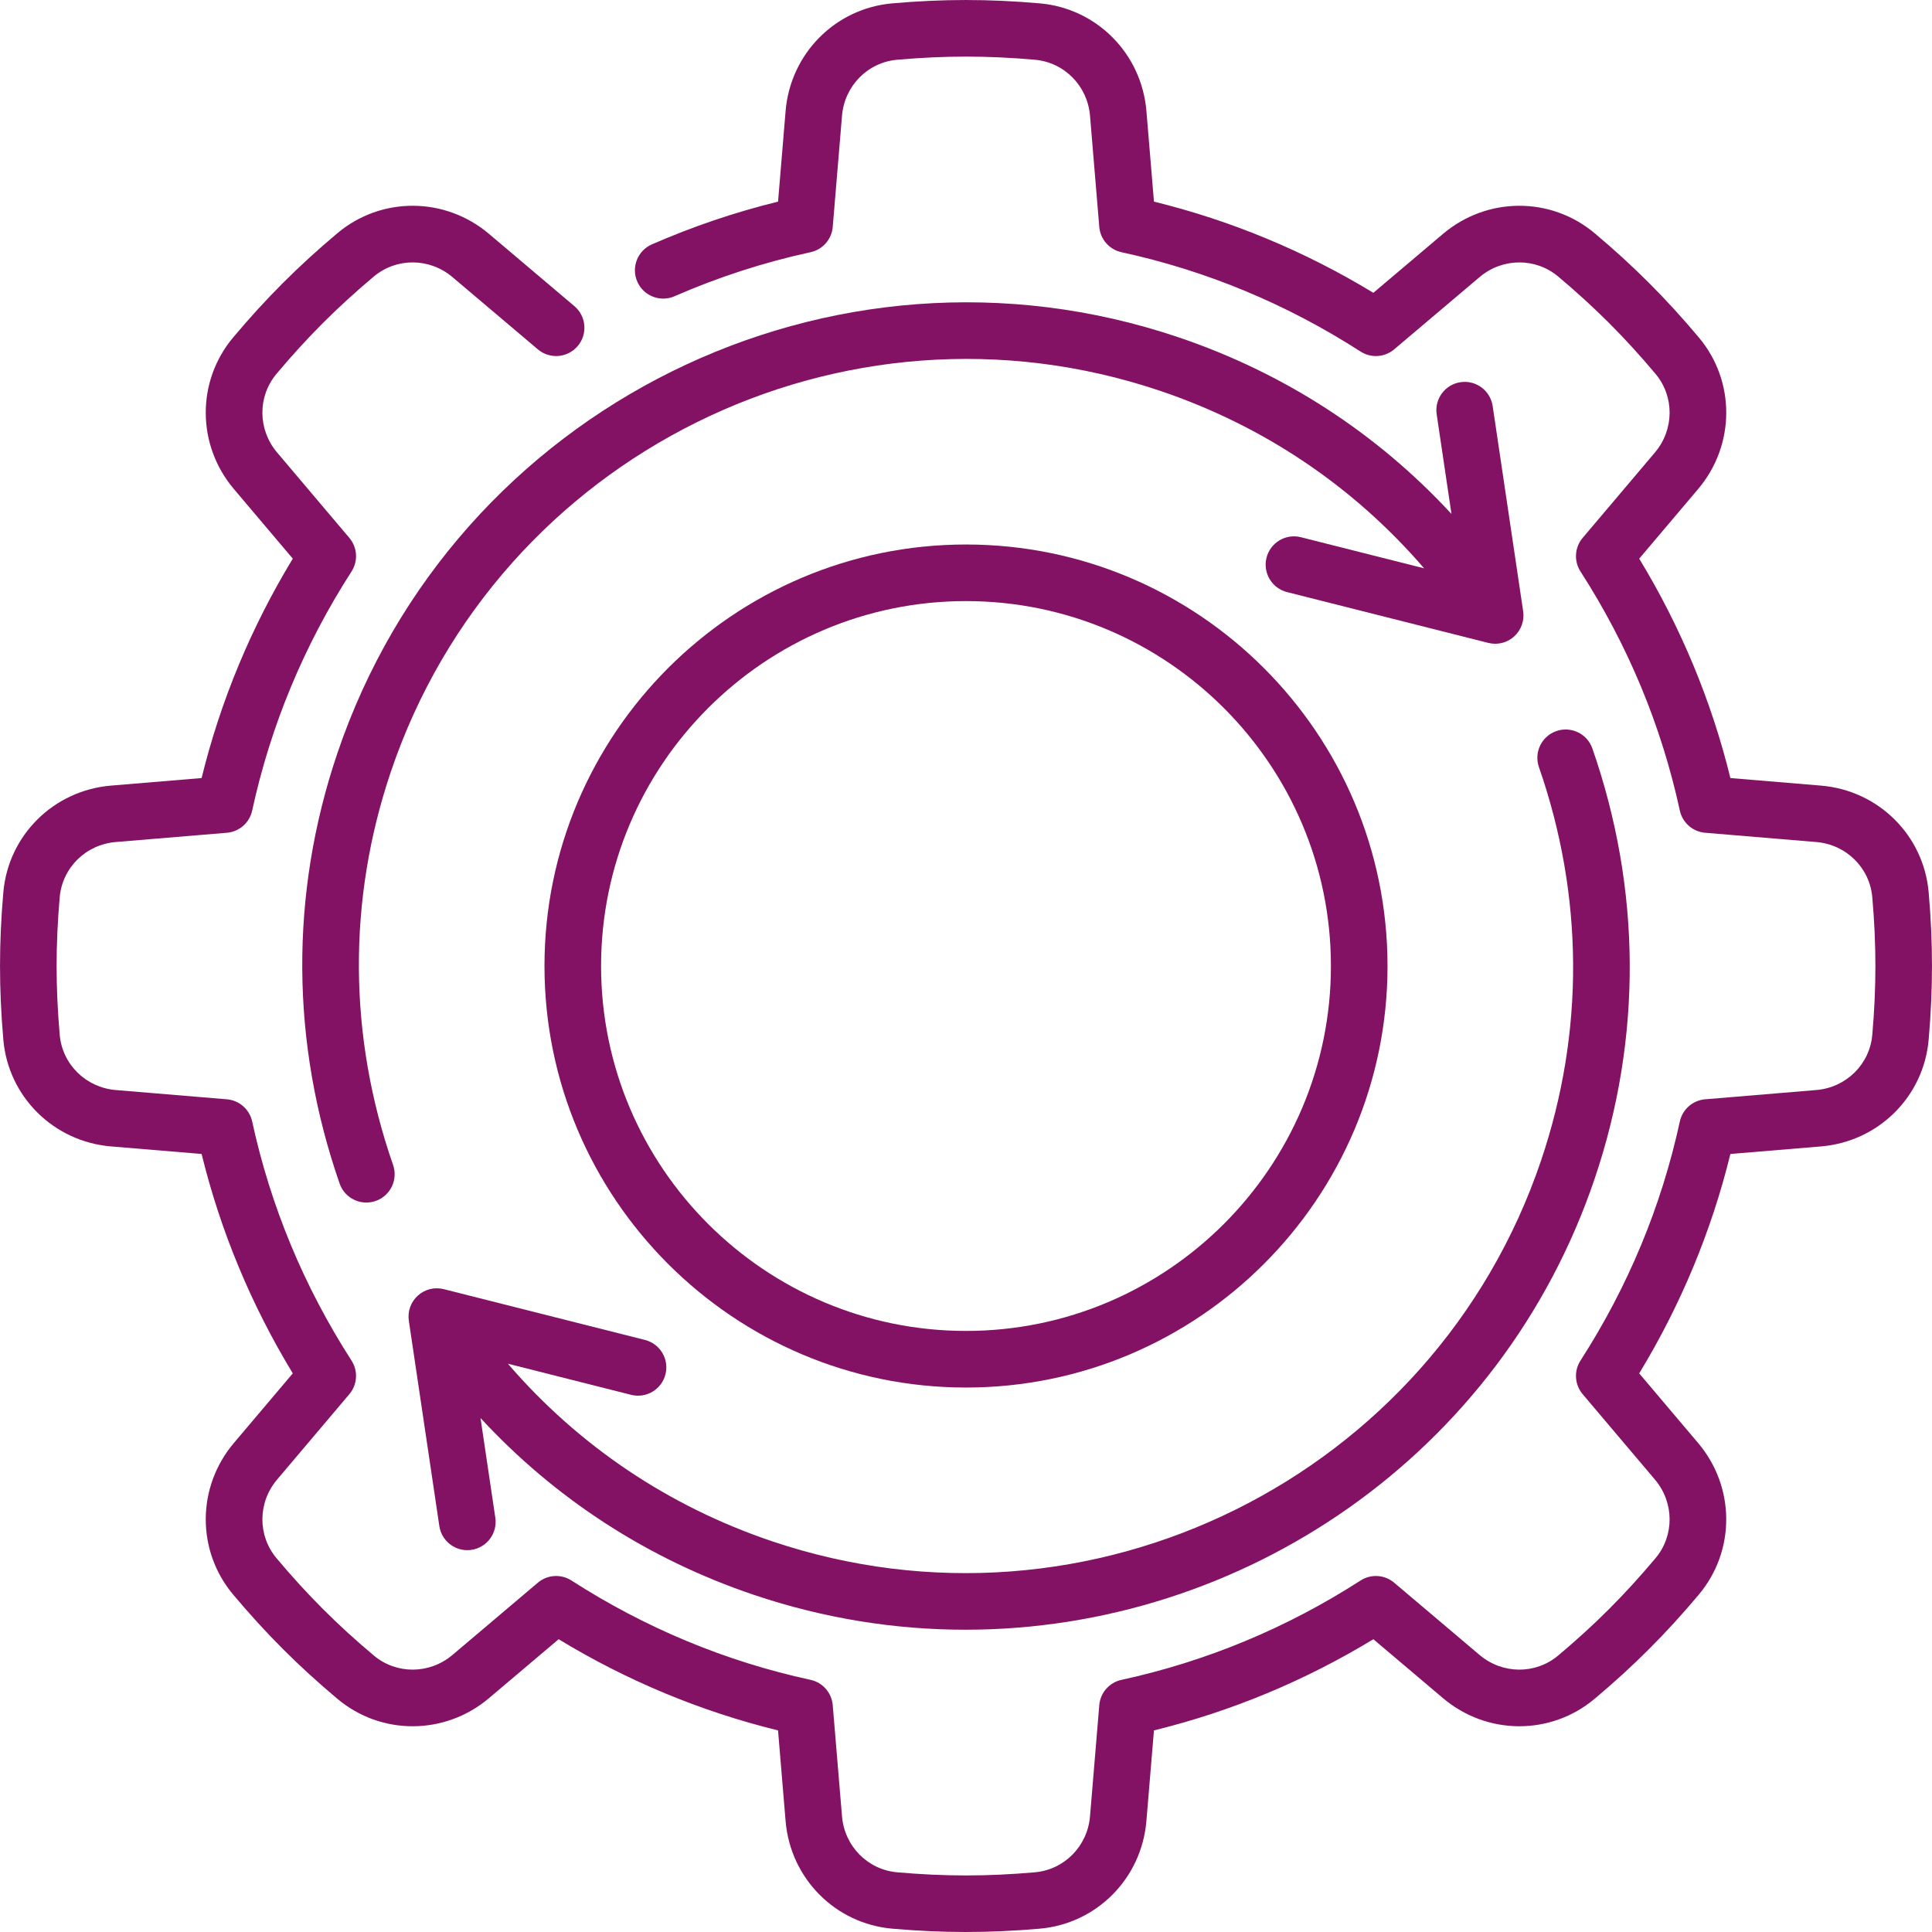 <svg xmlns="http://www.w3.org/2000/svg" id="Capa_1" height="512" viewBox="0 0 512.008 512.008" width="512" class="two_elementor_element">
  <g class="two_elementor_element" fill="#831265">
    <path d="m511.124 236.469c-1.32-15.115-13.322-27.005-28.538-28.272l-24.005-2c-5.017-20.452-13.125-39.964-24.165-58.146l15.613-18.452c9.864-11.656 9.944-28.551.188-40.172-4.387-5.225-8.703-9.948-13.192-14.437-4.49-4.491-9.213-8.807-14.438-13.194-11.621-9.755-28.515-9.676-40.171.188l-18.452 15.614c-18.182-11.04-37.694-19.148-58.146-24.165l-2-24.005c-1.269-15.217-13.159-27.219-28.273-28.538-13.585-1.185-25.491-1.185-39.076 0-15.114 1.319-27.004 13.321-28.273 28.538l-2.001 24.006c-11.418 2.805-22.643 6.607-33.44 11.33-3.795 1.66-5.525 6.082-3.866 9.877 1.661 3.795 6.081 5.525 9.877 3.866 11.595-5.072 23.72-8.998 36.038-11.669 3.223-.699 5.611-3.42 5.885-6.707l2.455-29.458c.66-7.917 6.812-14.159 14.628-14.841 12.709-1.108 23.76-1.108 36.469 0 7.816.682 13.969 6.923 14.628 14.841l2.455 29.458c.274 3.286 2.662 6.008 5.885 6.707 22.467 4.872 43.785 13.729 63.362 26.329 2.773 1.784 6.386 1.548 8.903-.582l22.631-19.149c6.064-5.132 14.828-5.195 20.837-.15 4.888 4.104 9.296 8.131 13.476 12.312 4.18 4.179 8.207 8.587 12.312 13.476 5.045 6.01 4.981 14.773-.151 20.837l-19.149 22.631c-2.13 2.518-2.366 6.13-.582 8.903 12.599 19.578 21.457 40.896 26.329 63.362.699 3.223 3.42 5.611 6.707 5.885l29.458 2.455c7.917.659 14.158 6.812 14.84 14.628.554 6.355.824 12.319.824 18.235 0 5.915-.27 11.879-.824 18.234-.682 7.817-6.924 13.969-14.841 14.629l-29.458 2.455c-3.286.274-6.008 2.662-6.707 5.885-4.872 22.467-13.729 43.785-26.329 63.362-1.784 2.773-1.548 6.386.582 8.903l19.149 22.63c5.132 6.065 5.195 14.829.151 20.838-4.105 4.889-8.132 9.297-12.312 13.477-4.179 4.18-8.587 8.207-13.476 12.312-6.009 5.044-14.773 4.981-20.837-.151l-22.631-19.149c-2.517-2.129-6.13-2.366-8.903-.582-19.577 12.599-40.895 21.457-63.362 26.329-3.223.699-5.611 3.42-5.885 6.707l-2.455 29.457c-.66 7.917-6.812 14.159-14.628 14.84-12.724 1.11-23.745 1.11-36.469 0-7.816-.682-13.969-6.923-14.628-14.84l-2.455-29.457c-.274-3.286-2.662-6.008-5.885-6.707-22.467-4.872-43.786-13.73-63.362-26.329-2.772-1.785-6.386-1.549-8.903.582l-22.631 19.149c-6.065 5.132-14.828 5.195-20.837.151-4.889-4.105-9.297-8.132-13.477-12.312s-8.207-8.588-12.312-13.476c-5.045-6.01-4.981-14.773.15-20.838l19.149-22.63c2.13-2.518 2.366-6.13.582-8.903-12.599-19.577-21.457-40.895-26.329-63.362-.699-3.223-3.42-5.611-6.707-5.885l-29.458-2.455c-7.917-.66-14.159-6.812-14.841-14.628-.554-6.356-.824-12.32-.824-18.235 0-5.916.27-11.88.824-18.234.682-7.817 6.924-13.969 14.841-14.628l29.458-2.455c3.286-.274 6.008-2.662 6.707-5.885 4.872-22.466 13.729-43.785 26.329-63.362 1.784-2.773 1.548-6.386-.582-8.903l-19.15-22.635c-5.132-6.064-5.195-14.828-.151-20.837 4.105-4.889 8.132-9.297 12.312-13.477 4.179-4.18 8.587-8.207 13.476-12.311 6.01-5.044 14.773-4.982 20.837.149l22.631 19.15c3.163 2.676 7.894 2.281 10.57-.88 2.676-3.162 2.282-7.895-.88-10.57l-22.631-19.15c-11.656-9.863-28.55-9.943-40.171-.187-5.226 4.387-9.948 8.703-14.438 13.193s-8.806 9.213-13.193 14.438c-9.755 11.621-9.676 28.515.188 40.171l15.613 18.452c-11.04 18.182-19.148 37.694-24.165 58.146l-24.005 2c-15.217 1.267-27.219 13.157-28.539 28.272-.592 6.793-.88 13.184-.88 19.539 0 6.354.288 12.745.88 19.539 1.319 15.114 13.321 27.004 28.538 28.272l24.005 2c5.017 20.452 13.125 39.964 24.165 58.146l-15.612 18.453c-9.864 11.657-9.943 28.552-.188 40.173 4.388 5.225 8.703 9.948 13.192 14.438 4.49 4.49 9.213 8.806 14.438 13.193 11.621 9.755 28.515 9.675 40.171-.188l18.452-15.613c18.181 11.04 37.694 19.148 58.146 24.165l2 24.005c1.269 15.218 13.159 27.219 28.273 28.538 6.8.593 13.191.881 19.538.881s12.738-.289 19.538-.881c15.114-1.318 27.005-13.32 28.273-28.538l2-24.005c20.452-5.017 39.965-13.125 58.146-24.165l18.452 15.613c11.657 9.863 28.552 9.942 40.172.188 5.225-4.387 9.948-8.703 14.438-13.193s8.805-9.212 13.193-14.438c9.755-11.621 9.676-28.516-.188-40.172l-15.613-18.451c11.04-18.182 19.148-37.694 24.165-58.146l24.005-2c15.217-1.269 27.219-13.159 28.538-28.273.592-6.793.88-13.184.88-19.538.003-6.356-.285-12.748-.877-19.541z"></path>
    <path d="m204.52 408.428c-27.42-9.262-51.261-25.355-69.922-47.023l32.655 8.244c4.015 1.011 8.094-1.42 9.108-5.436s-1.42-8.094-5.436-9.108l-53.325-13.463c-2.433-.613-5.009.028-6.868 1.711-1.859 1.682-2.755 4.183-2.386 6.663l8.083 54.401c.553 3.724 3.754 6.399 7.409 6.399.367 0 .738-.027 1.111-.083 4.097-.609 6.925-4.423 6.316-8.521l-3.925-26.417c19.752 21.386 44.354 37.376 72.38 46.842 18.596 6.281 37.521 9.263 56.143 9.263 73.388 0 142.019-46.325 166.772-119.61 12.572-37.221 12.354-76.618-.633-113.93-1.361-3.913-5.637-5.978-9.548-4.618-3.912 1.362-5.979 5.637-4.618 9.549 11.88 34.134 12.083 70.166.588 104.2-28.388 84.046-119.856 129.325-203.904 100.937z"></path>
    <path d="m312.288 89.377c-91.879-31.034-191.88 18.467-222.916 110.347-12.572 37.221-12.354 76.618.632 113.931 1.078 3.096 3.98 5.037 7.083 5.037.818 0 1.65-.135 2.466-.418 3.912-1.362 5.979-5.637 4.618-9.549-11.88-34.135-12.083-70.167-.588-104.201 28.389-84.044 119.857-129.322 203.905-100.936 27.42 9.262 51.263 25.353 69.922 47.023l-32.655-8.244c-4.016-1.014-8.094 1.42-9.108 5.436s1.42 8.094 5.436 9.108l53.325 13.463c.607.153 1.224.228 1.835.228 1.838 0 3.638-.677 5.033-1.939 1.859-1.682 2.755-4.183 2.386-6.663l-8.083-54.401c-.609-4.098-4.427-6.926-8.521-6.316-4.097.608-6.925 4.423-6.316 8.521l3.922 26.4c-19.75-21.382-44.354-37.362-72.376-46.827z"></path>
    <path d="m256.004 367.718c61.597 0 111.709-50.113 111.709-111.709s-50.113-111.709-111.709-111.709-111.709 50.113-111.709 111.709 50.112 111.709 111.709 111.709zm0-208.419c53.326 0 96.709 43.384 96.709 96.709s-43.384 96.709-96.709 96.709-96.709-43.384-96.709-96.709 43.383-96.709 96.709-96.709z"></path>
  </g>
</svg>